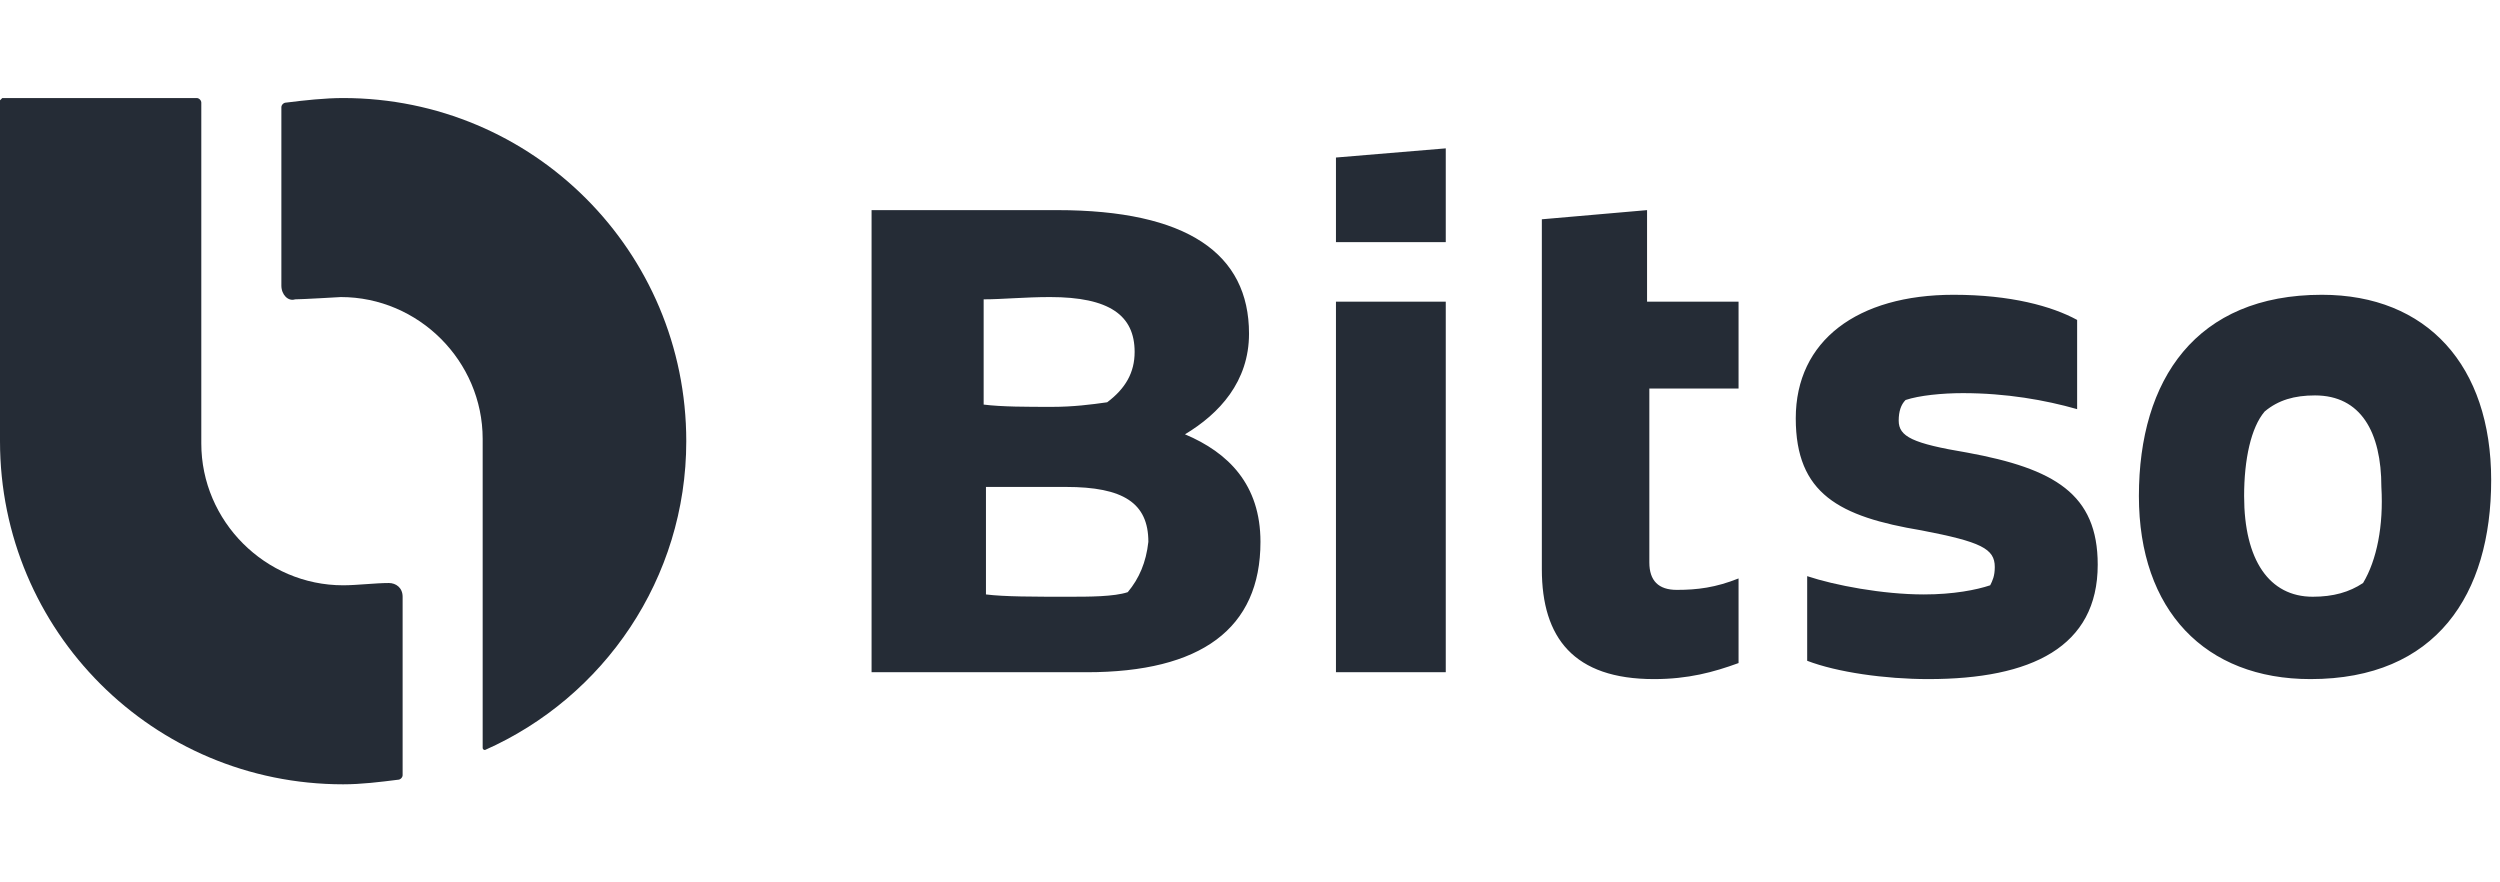 <svg width="102" height="36" viewBox="0 0 102 36" fill="none" xmlns="http://www.w3.org/2000/svg">
<g clip-path="url(#clip0_5331_4954)">
<path d="M16.427 24.347C16.427 23.973 16.147 23.787 15.867 23.787C15.307 23.787 14.56 23.88 14 23.88C10.827 23.88 8.213 21.267 8.213 18.093V5.307V4.187C8.213 4.093 8.12 4 8.027 4H0.093L0 4.093V18C0 25.747 6.253 32 14 32C14.747 32 15.493 31.907 16.24 31.813C16.333 31.813 16.427 31.72 16.427 31.627V24.347Z" fill="#252C36"/>
<path d="M14 4C13.253 4 12.413 4.093 11.667 4.187C11.573 4.187 11.48 4.28 11.48 4.373V11.653C11.48 12.027 11.76 12.307 12.04 12.213C12.32 12.213 13.907 12.12 13.907 12.12C17.08 12.12 19.693 14.733 19.693 17.907V30.507C19.693 30.6 19.787 30.6 19.787 30.6C24.64 28.453 28 23.6 28 18C28 10.253 21.747 4 14 4Z" fill="#252C36"/>
<path d="M58.987 9.787V6.053L54.507 6.427V9.88H58.987V9.787ZM67.2 8.573L62.907 8.947V23.227C62.907 26.027 64.213 27.707 67.48 27.707C68.88 27.707 69.907 27.427 70.933 27.053V23.6C70 23.973 69.253 24.067 68.413 24.067C67.667 24.067 67.293 23.693 67.293 22.947V15.853H70.933V12.307H67.2V8.573ZM54.507 27.427H58.987V12.307H54.507V27.427ZM46.013 24.16C45.453 24.347 44.427 24.347 43.587 24.347C42.187 24.347 40.973 24.347 40.227 24.253V19.867H43.493C45.827 19.867 46.853 20.52 46.853 22.107C46.76 22.947 46.48 23.6 46.013 24.16ZM40.133 12.213C40.88 12.213 41.813 12.12 42.84 12.12C45.267 12.12 46.293 12.867 46.293 14.36C46.293 15.2 45.92 15.853 45.173 16.413C44.52 16.507 43.773 16.6 42.933 16.6C41.907 16.6 40.88 16.6 40.133 16.507V12.213ZM48.347 17.72C49.747 16.88 50.96 15.573 50.96 13.613C50.96 10.347 48.44 8.573 43.12 8.573H35.56V27.427H44.333C49 27.427 51.427 25.653 51.427 22.107C51.427 19.773 50.12 18.467 48.347 17.72ZM80.267 18.467C78.027 18.093 77.467 17.813 77.467 17.16C77.467 16.787 77.56 16.507 77.747 16.32C78.307 16.133 79.24 16.04 80.08 16.04C81.853 16.04 83.44 16.32 84.747 16.693V13.053C83.72 12.493 82.04 12.027 79.707 12.027C75.787 12.027 73.267 13.893 73.267 17.067C73.267 20.147 75.04 21.08 78.4 21.64C80.827 22.107 81.387 22.387 81.387 23.133C81.387 23.507 81.293 23.693 81.2 23.88C80.64 24.067 79.707 24.253 78.493 24.253C76.813 24.253 74.853 23.88 73.733 23.507V26.96C74.947 27.427 76.907 27.707 78.68 27.707C82.88 27.707 85.587 26.4 85.587 23.04C85.587 20.147 83.813 19.12 80.267 18.467ZM96.413 23.787C95.853 24.16 95.2 24.347 94.36 24.347C92.587 24.347 91.56 22.853 91.56 20.24C91.56 18.747 91.84 17.44 92.4 16.787C92.96 16.32 93.613 16.133 94.453 16.133C96.32 16.133 97.16 17.627 97.16 19.867C97.253 21.453 96.973 22.853 96.413 23.787ZM94.733 12.027C89.6 12.027 87.267 15.48 87.267 20.24C87.267 24.907 89.973 27.707 94.267 27.707C99.4 27.707 101.64 24.253 101.64 19.587C101.64 14.92 99.027 12.027 94.733 12.027Z" fill="#252C36"/>
</g>
<defs>
<clipPath id="clip0_5331_4954">
<rect width="101.64" height="36" fill="white"/>
</clipPath>
</defs>
</svg>
